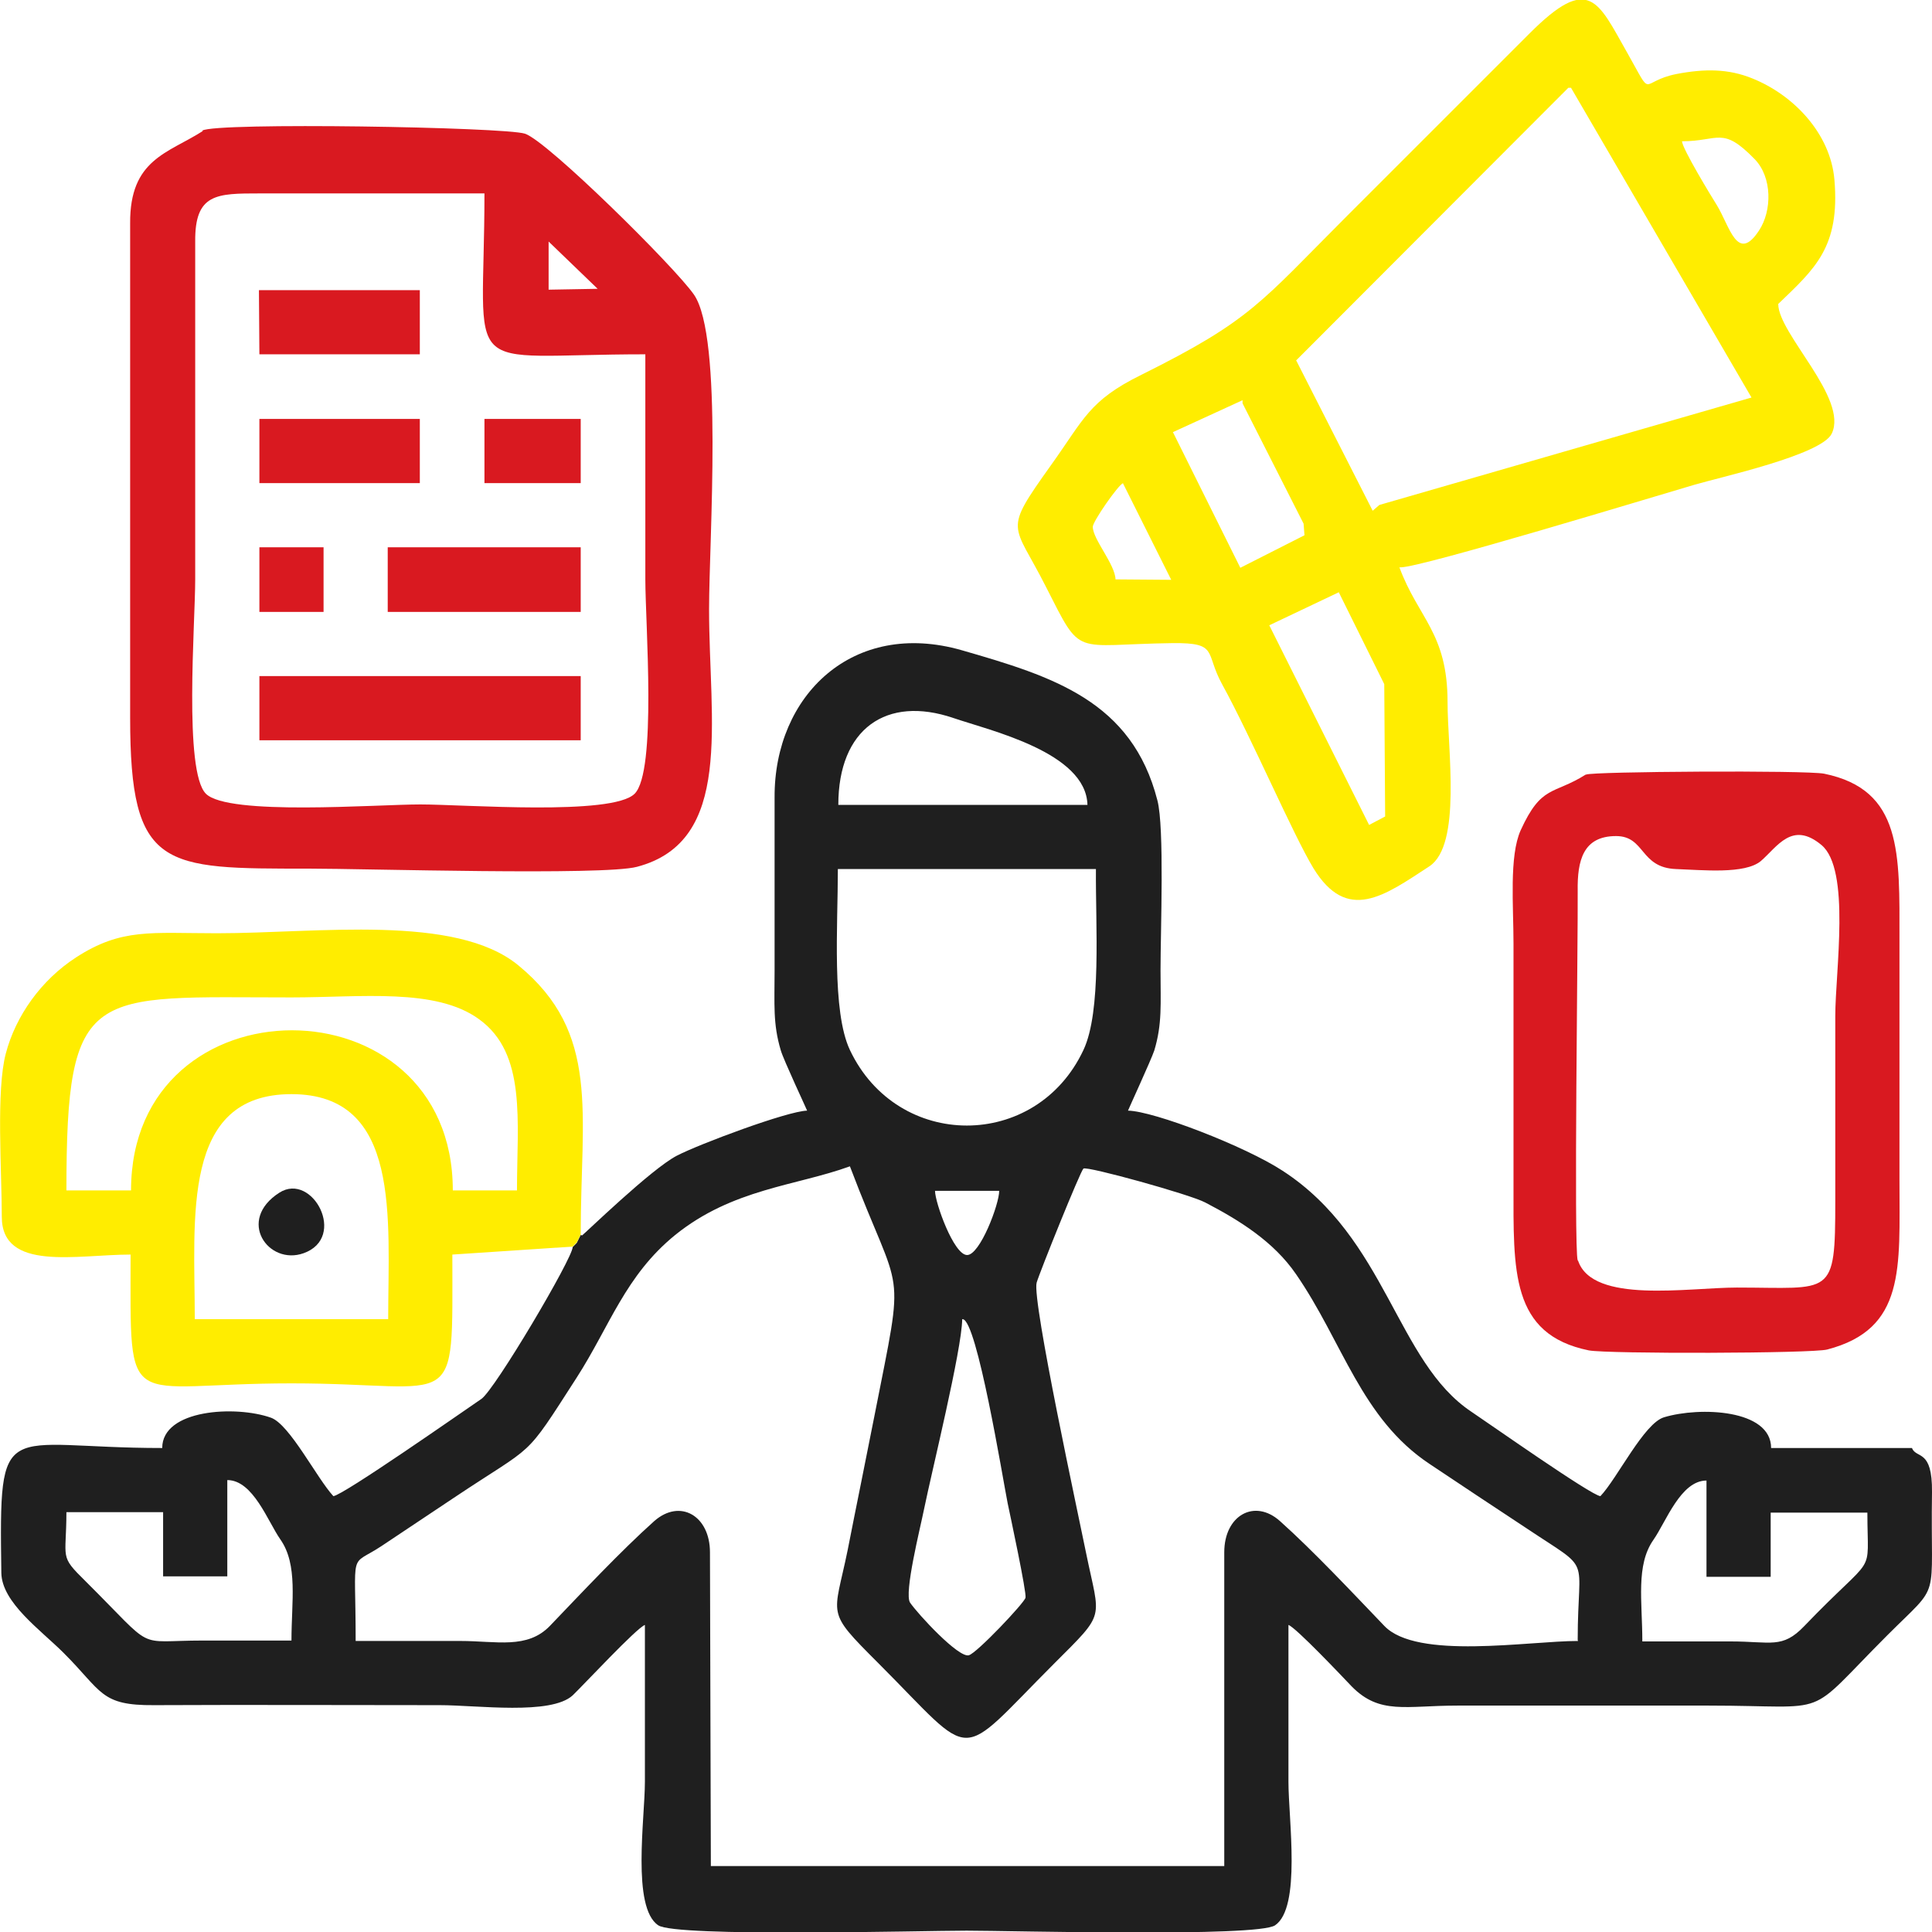 <svg width="80" height="80" viewBox="0 0 80 80" fill="none" xmlns="http://www.w3.org/2000/svg">
<g clip-path="url(#clip0_728_99)">
<path fill-rule="evenodd" clip-rule="evenodd" d="M39.862 54.625C40.452 54.644 41.523 61.232 41.725 62.247C41.818 62.69 42.519 65.956 42.464 66.159C42.408 66.381 40.452 68.448 40.12 68.54C39.696 68.669 37.998 66.823 37.684 66.362C37.426 65.975 38.108 63.262 38.256 62.524C38.588 60.9 39.825 55.898 39.843 54.625H39.862ZM68.005 67.949C68.005 66.307 67.728 64.812 68.466 63.76C68.983 63.022 69.592 61.306 70.662 61.306V65.292H73.32V62.634H77.324C77.324 65.421 77.749 64.166 74.704 67.34C73.799 68.281 73.338 67.968 71.659 67.968C70.441 67.968 69.223 67.968 68.005 67.968V67.949ZM2.75 62.616H6.754V65.273H9.412V61.287C10.482 61.287 11.091 63.004 11.608 63.742C12.346 64.794 12.069 66.307 12.069 67.931C10.851 67.931 9.633 67.931 8.415 67.931C5.518 67.931 6.514 68.429 3.543 65.476C2.436 64.388 2.75 64.591 2.75 62.597V62.616ZM65.347 67.949C63.28 67.949 58.667 68.743 57.319 67.322C56.009 65.956 54.385 64.222 53.001 62.985C51.949 62.044 50.694 62.745 50.694 64.277V77.269H29.435L29.398 64.277C29.398 62.764 28.162 62.044 27.091 62.985C25.707 64.222 24.083 65.956 22.773 67.322C21.832 68.3 20.558 67.949 19.063 67.949C17.624 67.949 16.184 67.949 14.727 67.949C14.727 64.037 14.431 64.923 15.797 64.019C16.794 63.354 17.79 62.69 18.787 62.025C22.238 59.719 21.647 60.512 23.88 57.043C25.246 54.92 25.892 52.817 27.959 51.137C30.339 49.218 32.96 49.107 35.193 48.295C37.352 53.998 37.499 52.06 36.208 58.63C35.839 60.512 35.469 62.302 35.1 64.185C34.528 66.99 34.159 66.657 36.355 68.853C40.471 72.969 39.529 73.006 43.645 68.89C45.822 66.713 45.546 67.119 44.974 64.314C44.697 62.93 42.722 53.832 42.925 53.112C43.054 52.669 44.734 48.498 44.863 48.388C45.01 48.277 49.273 49.458 49.901 49.79C51.322 50.528 52.743 51.414 53.666 52.761C55.603 55.566 56.36 58.74 59.202 60.623C60.531 61.509 61.859 62.395 63.206 63.28C65.993 65.144 65.329 64.277 65.329 67.912L65.347 67.949ZM38.717 49.31H41.375C41.375 49.864 40.581 51.968 40.046 51.968C39.492 51.968 38.717 49.79 38.717 49.31ZM34.713 35.986H45.38C45.361 38.348 45.619 41.873 44.863 43.479C42.907 47.649 37.167 47.649 35.193 43.479C34.436 41.873 34.694 38.348 34.694 35.986H34.713ZM45.029 33.329H34.713C34.713 30.173 36.706 28.789 39.474 29.73C40.987 30.247 44.974 31.151 45.029 33.329ZM24.046 51.137L23.88 51.469L23.714 51.636C23.714 52.097 20.484 57.559 19.931 57.928C19.119 58.482 14.21 61.915 13.804 61.952C13.121 61.213 11.995 58.98 11.22 58.704C9.762 58.187 6.717 58.353 6.717 59.959C0.055 59.959 -0.037 58.519 0.055 65.126C0.074 66.362 1.679 67.488 2.639 68.448C4.245 70.053 4.152 70.625 6.385 70.607C10.316 70.588 14.265 70.607 18.215 70.607C19.765 70.607 22.81 71.031 23.714 70.201C24.175 69.758 26.353 67.414 26.704 67.285C26.704 69.444 26.704 71.622 26.704 73.781C26.704 75.294 26.15 78.985 27.257 79.723C27.995 80.222 38.145 79.945 40.028 79.945C41.892 79.945 52.06 80.222 52.798 79.723C53.887 78.985 53.352 75.331 53.352 73.781C53.352 71.622 53.352 69.444 53.352 67.285C53.666 67.396 55.585 69.426 55.972 69.832C57.135 71.013 58.205 70.625 60.346 70.625C63.816 70.625 67.285 70.625 70.754 70.625C75.995 70.625 74.63 71.234 78.154 67.709C80.424 65.439 79.926 66.473 80 61.785C80.018 59.977 79.354 60.42 79.169 59.959H73.338C73.338 58.353 70.385 58.242 68.909 58.685C68.078 58.925 66.971 61.213 66.27 61.952C65.901 61.933 61.656 58.944 60.937 58.464C57.818 56.397 57.43 51.285 53.112 48.48C51.562 47.465 47.779 46.007 46.708 45.989C46.708 45.97 47.668 43.885 47.797 43.497C48.129 42.39 48.055 41.578 48.055 40.175C48.055 38.533 48.221 34.27 47.926 33.144C46.874 29.029 43.608 28.014 39.825 26.925C35.322 25.633 32.055 28.789 32.074 33.015C32.074 35.396 32.074 37.795 32.074 40.175C32.074 41.596 32 42.39 32.332 43.497C32.443 43.885 33.421 45.97 33.421 45.989C32.609 46.007 28.955 47.373 28.032 47.852C26.98 48.388 24.157 51.137 24.102 51.156L24.046 51.137Z" fill="#1F1F1F"/>
<path fill-rule="evenodd" clip-rule="evenodd" d="M52.558 25.892L55.511 24.489L55.437 24.526L57.319 28.328L57.356 33.809L56.692 34.159L52.558 25.892ZM46.505 20.023L48.498 24.009L46.191 23.991C46.173 23.363 45.25 22.33 45.25 21.813C45.25 21.592 46.302 20.078 46.505 20.005V20.023ZM48.554 17.901L51.451 16.572V16.701L53.979 21.684L54.016 22.164L51.359 23.511L48.572 17.901H48.554ZM53.684 14.911L64.941 3.635H65.052L72.526 16.461L57.117 20.909L56.84 21.149L53.666 14.911H53.684ZM69.647 5.85C71.179 5.85 71.308 5.204 72.655 6.588C73.393 7.345 73.375 8.729 72.84 9.541C71.935 10.925 71.622 9.356 71.087 8.489C70.865 8.138 69.665 6.164 69.647 5.85ZM58.002 23.492C58.87 23.492 68.503 20.558 70.145 20.078C71.197 19.765 75.423 18.842 75.848 17.956C76.549 16.498 73.633 13.822 73.633 12.586C75.147 11.128 76.198 10.242 75.959 7.437C75.792 5.518 74.261 3.931 72.563 3.248C71.566 2.842 70.588 2.842 69.426 3.063C67.838 3.377 68.503 4.171 67.377 2.178C66.159 0.037 65.808 -1.089 63.336 1.384C60.826 3.894 58.316 6.404 55.806 8.913C52.171 12.549 51.82 13.25 47.262 15.52C45.084 16.59 44.881 17.366 43.516 19.266C41.504 22.09 41.947 21.592 43.313 24.304C44.826 27.276 44.364 26.685 48.554 26.63C50.473 26.611 49.882 27.017 50.602 28.328C51.82 30.542 53.536 34.547 54.385 35.949C55.788 38.237 57.319 37.093 59.183 35.875C60.531 34.99 59.94 31.059 59.94 29.066C59.94 26.205 58.722 25.596 57.947 23.492H58.002Z" fill="#FFED00"/>
<path fill-rule="evenodd" clip-rule="evenodd" d="M20.06 8.009C20.06 15.834 18.879 14.671 26.722 14.671C26.722 17.772 26.722 20.89 26.722 23.991C26.722 25.818 27.202 31.945 26.279 32.867C25.356 33.79 19.23 33.31 17.402 33.31C15.575 33.31 9.449 33.79 8.526 32.867C7.603 31.945 8.083 25.818 8.083 23.991V10.002C8.065 8.009 8.969 8.009 10.759 8.009C13.859 8.009 16.978 8.009 20.078 8.009H20.06ZM22.717 10.002L24.747 11.959L22.717 11.995V10.002ZM8.397 5.426C6.957 6.348 5.37 6.588 5.389 9.246V29.73C5.389 36.023 6.754 35.968 12.789 35.968C15.096 35.968 24.987 36.263 26.371 35.894C30.395 34.842 29.361 29.896 29.361 25.227C29.361 22.348 29.952 13.952 28.734 12.198C27.94 11.054 22.68 5.85 21.739 5.536C20.909 5.26 8.932 5.057 8.378 5.407L8.397 5.426Z" fill="#D91920"/>
<path fill-rule="evenodd" clip-rule="evenodd" d="M16.055 54.625H8.065C8.065 50.417 7.492 45.306 12.069 45.306C16.627 45.306 16.074 50.436 16.074 54.625H16.055ZM5.407 49.292H2.75C2.75 40.729 3.746 41.301 12.069 41.301C14.948 41.301 18.048 40.895 19.838 42.205C21.813 43.626 21.407 46.431 21.407 49.292H18.75C18.75 40.452 5.426 40.452 5.426 49.292H5.407ZM23.714 51.617L23.88 51.451L24.046 51.119C24.046 46.062 24.877 42.777 21.462 39.972C18.86 37.831 13.158 38.644 8.987 38.644C6.256 38.644 5.038 38.422 3.156 39.64C1.698 40.581 0.646 42.076 0.24 43.626C-0.166 45.158 0.074 48.48 0.074 50.381C0.074 52.669 3.174 51.949 5.407 51.949C5.407 58.703 5.075 57.282 12.069 57.282C19.063 57.282 18.731 58.703 18.731 51.949L23.732 51.617H23.714Z" fill="#FFED00"/>
<path fill-rule="evenodd" clip-rule="evenodd" d="M65.329 52.189C65.163 51.728 65.347 38.644 65.329 36.89C65.31 35.636 65.55 34.62 66.916 34.62C68.134 34.62 67.894 35.931 69.407 35.986C70.496 36.023 72.249 36.208 72.913 35.654C73.596 35.063 74.205 33.975 75.423 34.99C76.641 36.005 75.995 40.231 75.995 42.076C75.995 44.623 75.995 47.188 75.995 49.735C75.995 53.758 75.866 53.315 71.917 53.315C69.905 53.315 65.956 53.998 65.347 52.208L65.329 52.189ZM65.661 32.074C64.314 32.923 63.834 32.48 62.967 34.381C62.487 35.451 62.671 37.518 62.671 39.068C62.671 42.39 62.671 45.73 62.671 49.052C62.671 52.614 62.542 55.253 65.79 55.917C66.565 56.065 75.073 56.046 75.663 55.88C78.911 55.031 78.653 52.521 78.653 48.886C78.653 45.564 78.653 42.224 78.653 38.902C78.653 35.34 78.782 32.701 75.534 32.037C74.796 31.889 65.882 31.945 65.679 32.074H65.661Z" fill="#D91920"/>
<path fill-rule="evenodd" clip-rule="evenodd" d="M10.741 30.653H22.717H24.046V27.995H10.741V30.653Z" fill="#D91920"/>
<path fill-rule="evenodd" clip-rule="evenodd" d="M16.055 25.338H24.046V22.662H16.055V25.338Z" fill="#D91920"/>
<path fill-rule="evenodd" clip-rule="evenodd" d="M10.741 14.671H17.384V12.014H10.722L10.741 14.671Z" fill="#D91920"/>
<path fill-rule="evenodd" clip-rule="evenodd" d="M10.741 20.005H17.384V17.347H10.741V20.005Z" fill="#D91920"/>
<path fill-rule="evenodd" clip-rule="evenodd" d="M20.06 20.005H24.046V17.347H20.06V20.005Z" fill="#D91920"/>
<path fill-rule="evenodd" clip-rule="evenodd" d="M10.741 25.338H13.398V22.662H10.741V25.338Z" fill="#D91920"/>
<path fill-rule="evenodd" clip-rule="evenodd" d="M11.571 49.384C9.781 50.528 11.11 52.411 12.568 51.894C14.395 51.248 12.937 48.517 11.571 49.384Z" fill="#1F1F1F"/>
</g>
<defs>
<clipPath id="clip0_728_99">
<rect width="80" height="80" fill="white"/>
</clipPath>
</defs>
</svg>
